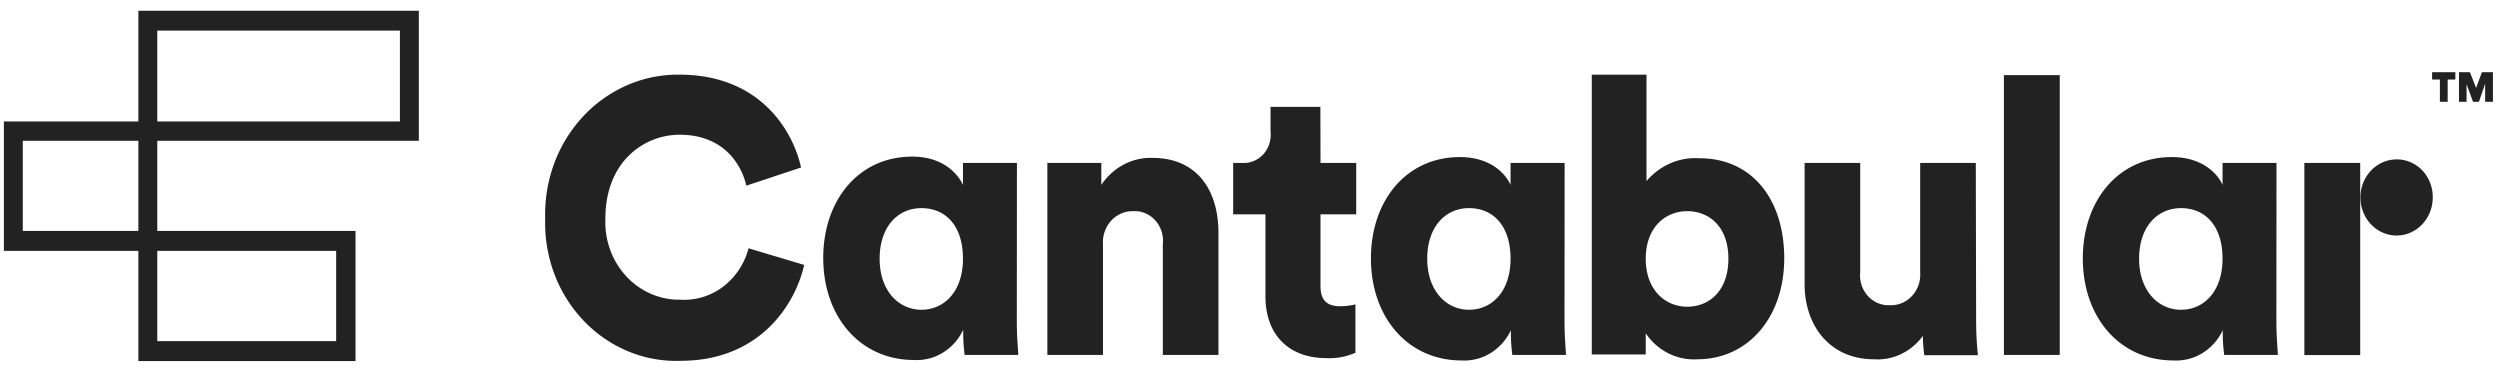 <svg xmlns="http://www.w3.org/2000/svg" width="223" height="33" fill="none" viewBox="0 0 223 33">
  <path fill="#232222" d="M139.564 14.534h-4.823v1.963c-.327-.793-1.607-2.486-4.515-2.486-4.822 0-7.938 3.928-7.938 9.035 0 5.274 3.304 9.107 8.087 9.107a4.45 4.45 0 0 0 2.581-.656 4.784 4.784 0 0 0 1.815-2.039v.178c-.003.678.04 1.355.129 2.026h4.783c0-.376-.129-1.483-.129-3.06l.01-14.068ZM131.04 27.63c-2.064 0-3.731-1.724-3.731-4.554s1.607-4.512 3.731-4.512c2.124 0 3.701 1.546 3.701 4.512 0 2.966-1.697 4.553-3.701 4.553ZM117.779 9.531h-4.446v2.204c.04.365.004.735-.107 1.084a2.555 2.555 0 0 1-.533.934c-.24.267-.533.475-.858.61a2.284 2.284 0 0 1-1.022.17h-.814v4.586h2.878v7.31c0 3.416 2.064 5.515 5.438 5.515a5.69 5.69 0 0 0 2.59-.48V27.15a5.668 5.668 0 0 1-1.31.167c-1.081 0-1.806-.376-1.806-1.786V19.12h3.186v-4.585h-3.186l-.01-5.003Zm-14.987 4.553a5.135 5.135 0 0 0-2.567.6 5.447 5.447 0 0 0-1.987 1.813v-1.963h-4.813v17.128h4.961v-9.828a2.93 2.93 0 0 1 .142-1.143c.123-.367.317-.702.57-.984a2.64 2.64 0 0 1 .901-.656c.341-.15.707-.223 1.077-.214a2.41 2.41 0 0 1 1.079.183c.343.144.651.365.904.648.253.283.443.62.558.99.115.368.152.76.108 1.145v9.859h4.962V20.904c.039-3.801-1.797-6.82-5.895-6.82ZM60.688 26.732a6.292 6.292 0 0 1-2.622-.521 6.573 6.573 0 0 1-2.21-1.574 6.977 6.977 0 0 1-1.434-2.37A7.254 7.254 0 0 1 54 19.495c0-5.138 3.513-7.477 6.618-7.477 4.099 0 5.577 2.861 5.954 4.543l4.882-1.62c-.783-3.519-3.85-8.281-10.836-8.281a11.313 11.313 0 0 0-4.662.934 11.813 11.813 0 0 0-3.938 2.787 12.536 12.536 0 0 0-2.58 4.192 13.035 13.035 0 0 0-.807 4.922 12.87 12.87 0 0 0 .811 4.921 12.372 12.372 0 0 0 2.604 4.175 11.647 11.647 0 0 0 3.967 2.74c1.486.619 3.077.91 4.675.854 7.204 0 10.29-5.17 11.044-8.554l-4.961-1.483a6.275 6.275 0 0 1-2.272 3.424 5.742 5.742 0 0 1-3.811 1.161ZM90.71 14.534h-4.813v1.963c-.348-.794-1.608-2.527-4.525-2.527-4.813 0-7.939 3.927-7.939 9.034 0 5.274 3.314 9.107 8.097 9.107a4.432 4.432 0 0 0 2.577-.655 4.766 4.766 0 0 0 1.81-2.04v.22c.001.677.044 1.354.128 2.026h4.783c0-.376-.129-1.483-.129-3.06l.01-14.068ZM82.194 27.63c-2.064 0-3.73-1.723-3.73-4.553s1.597-4.512 3.73-4.512c2.134 0 3.702 1.546 3.702 4.512 0 2.966-1.707 4.553-3.702 4.553Zm120.869-13.096h-4.813v1.963c-.327-.793-1.607-2.486-4.525-2.486-4.813 0-7.938 3.928-7.938 9.035 0 5.274 3.304 9.107 8.087 9.107a4.45 4.45 0 0 0 2.581-.656 4.784 4.784 0 0 0 1.815-2.039v.178c-.003.678.04 1.355.129 2.026h4.783c0-.376-.129-1.483-.129-3.06l.01-14.068Zm-8.514 13.097c-2.064 0-3.741-1.724-3.741-4.554s1.607-4.512 3.741-4.512c2.133 0 3.701 1.546 3.701 4.512 0 2.966-1.707 4.553-3.701 4.553Zm22.394-20.534h.695v1.985h.694V7.097h.685V6.44h-2.074v.658Zm-65.36 7.019a5.568 5.568 0 0 0-2.58.447 5.844 5.844 0 0 0-2.134 1.59V6.658h-4.882V31.62h4.813v-1.89a5.333 5.333 0 0 0 2.013 1.784c.803.405 1.692.59 2.581.534 4.545 0 7.76-3.76 7.76-9.003s-2.848-8.93-7.571-8.93Zm-1.082 13.243c-1.925 0-3.701-1.452-3.701-4.282s1.776-4.24 3.701-4.24 3.672 1.347 3.672 4.24c0 2.893-1.737 4.282-3.672 4.282ZM221.387 6.44l-.516 1.399-.556-1.4h-.973v2.643h.675V7.505l.576 1.577h.526l.555-1.609v1.609h.695V6.439h-.982Zm-45.146 8.094h-4.961v9.754c.027.387-.024.775-.15 1.139a2.746 2.746 0 0 1-.582.973 2.596 2.596 0 0 1-.909.636 2.48 2.48 0 0 1-1.078.187 2.417 2.417 0 0 1-1.071-.194 2.527 2.527 0 0 1-.895-.65 2.704 2.704 0 0 1-.554-.984 2.807 2.807 0 0 1-.11-1.138v-9.724h-4.961v10.82c0 3.656 2.223 6.695 6.192 6.695a4.851 4.851 0 0 0 2.427-.47 5.128 5.128 0 0 0 1.929-1.619c.008.577.051 1.153.129 1.724h4.783a29.498 29.498 0 0 1-.159-3.06l-.03-14.09ZM183.73 6.7h-4.982v24.962h4.982V6.7Zm30.026 7.52a3.112 3.112 0 0 0-1.784.58 3.365 3.365 0 0 0-1.18 1.525c-.241.62-.304 1.3-.179 1.957.126.656.432 1.259.882 1.732a3.18 3.18 0 0 0 1.647.928c.623.132 1.27.066 1.859-.188a3.267 3.267 0 0 0 1.448-1.241 3.52 3.52 0 0 0 .552-1.878c.008-.45-.07-.899-.231-1.317a3.364 3.364 0 0 0-.701-1.117 3.175 3.175 0 0 0-1.062-.738 3.043 3.043 0 0 0-1.251-.243Z"/>
  <path fill="#232222" d="M210.53 14.534h-4.982v17.138h4.982V14.533ZM31.713 32.205h-19.37v-9.828H.346v-11.54h11.997V.956h25.016V12.56h-23.33v8.042h17.684v11.603ZM14.03 30.429h15.956v-8.052H14.03v8.052ZM2.033 20.602h10.31V12.56H2.033v8.042Zm11.997-9.766h21.642V2.732H14.03v8.104Z"/>
</svg>
